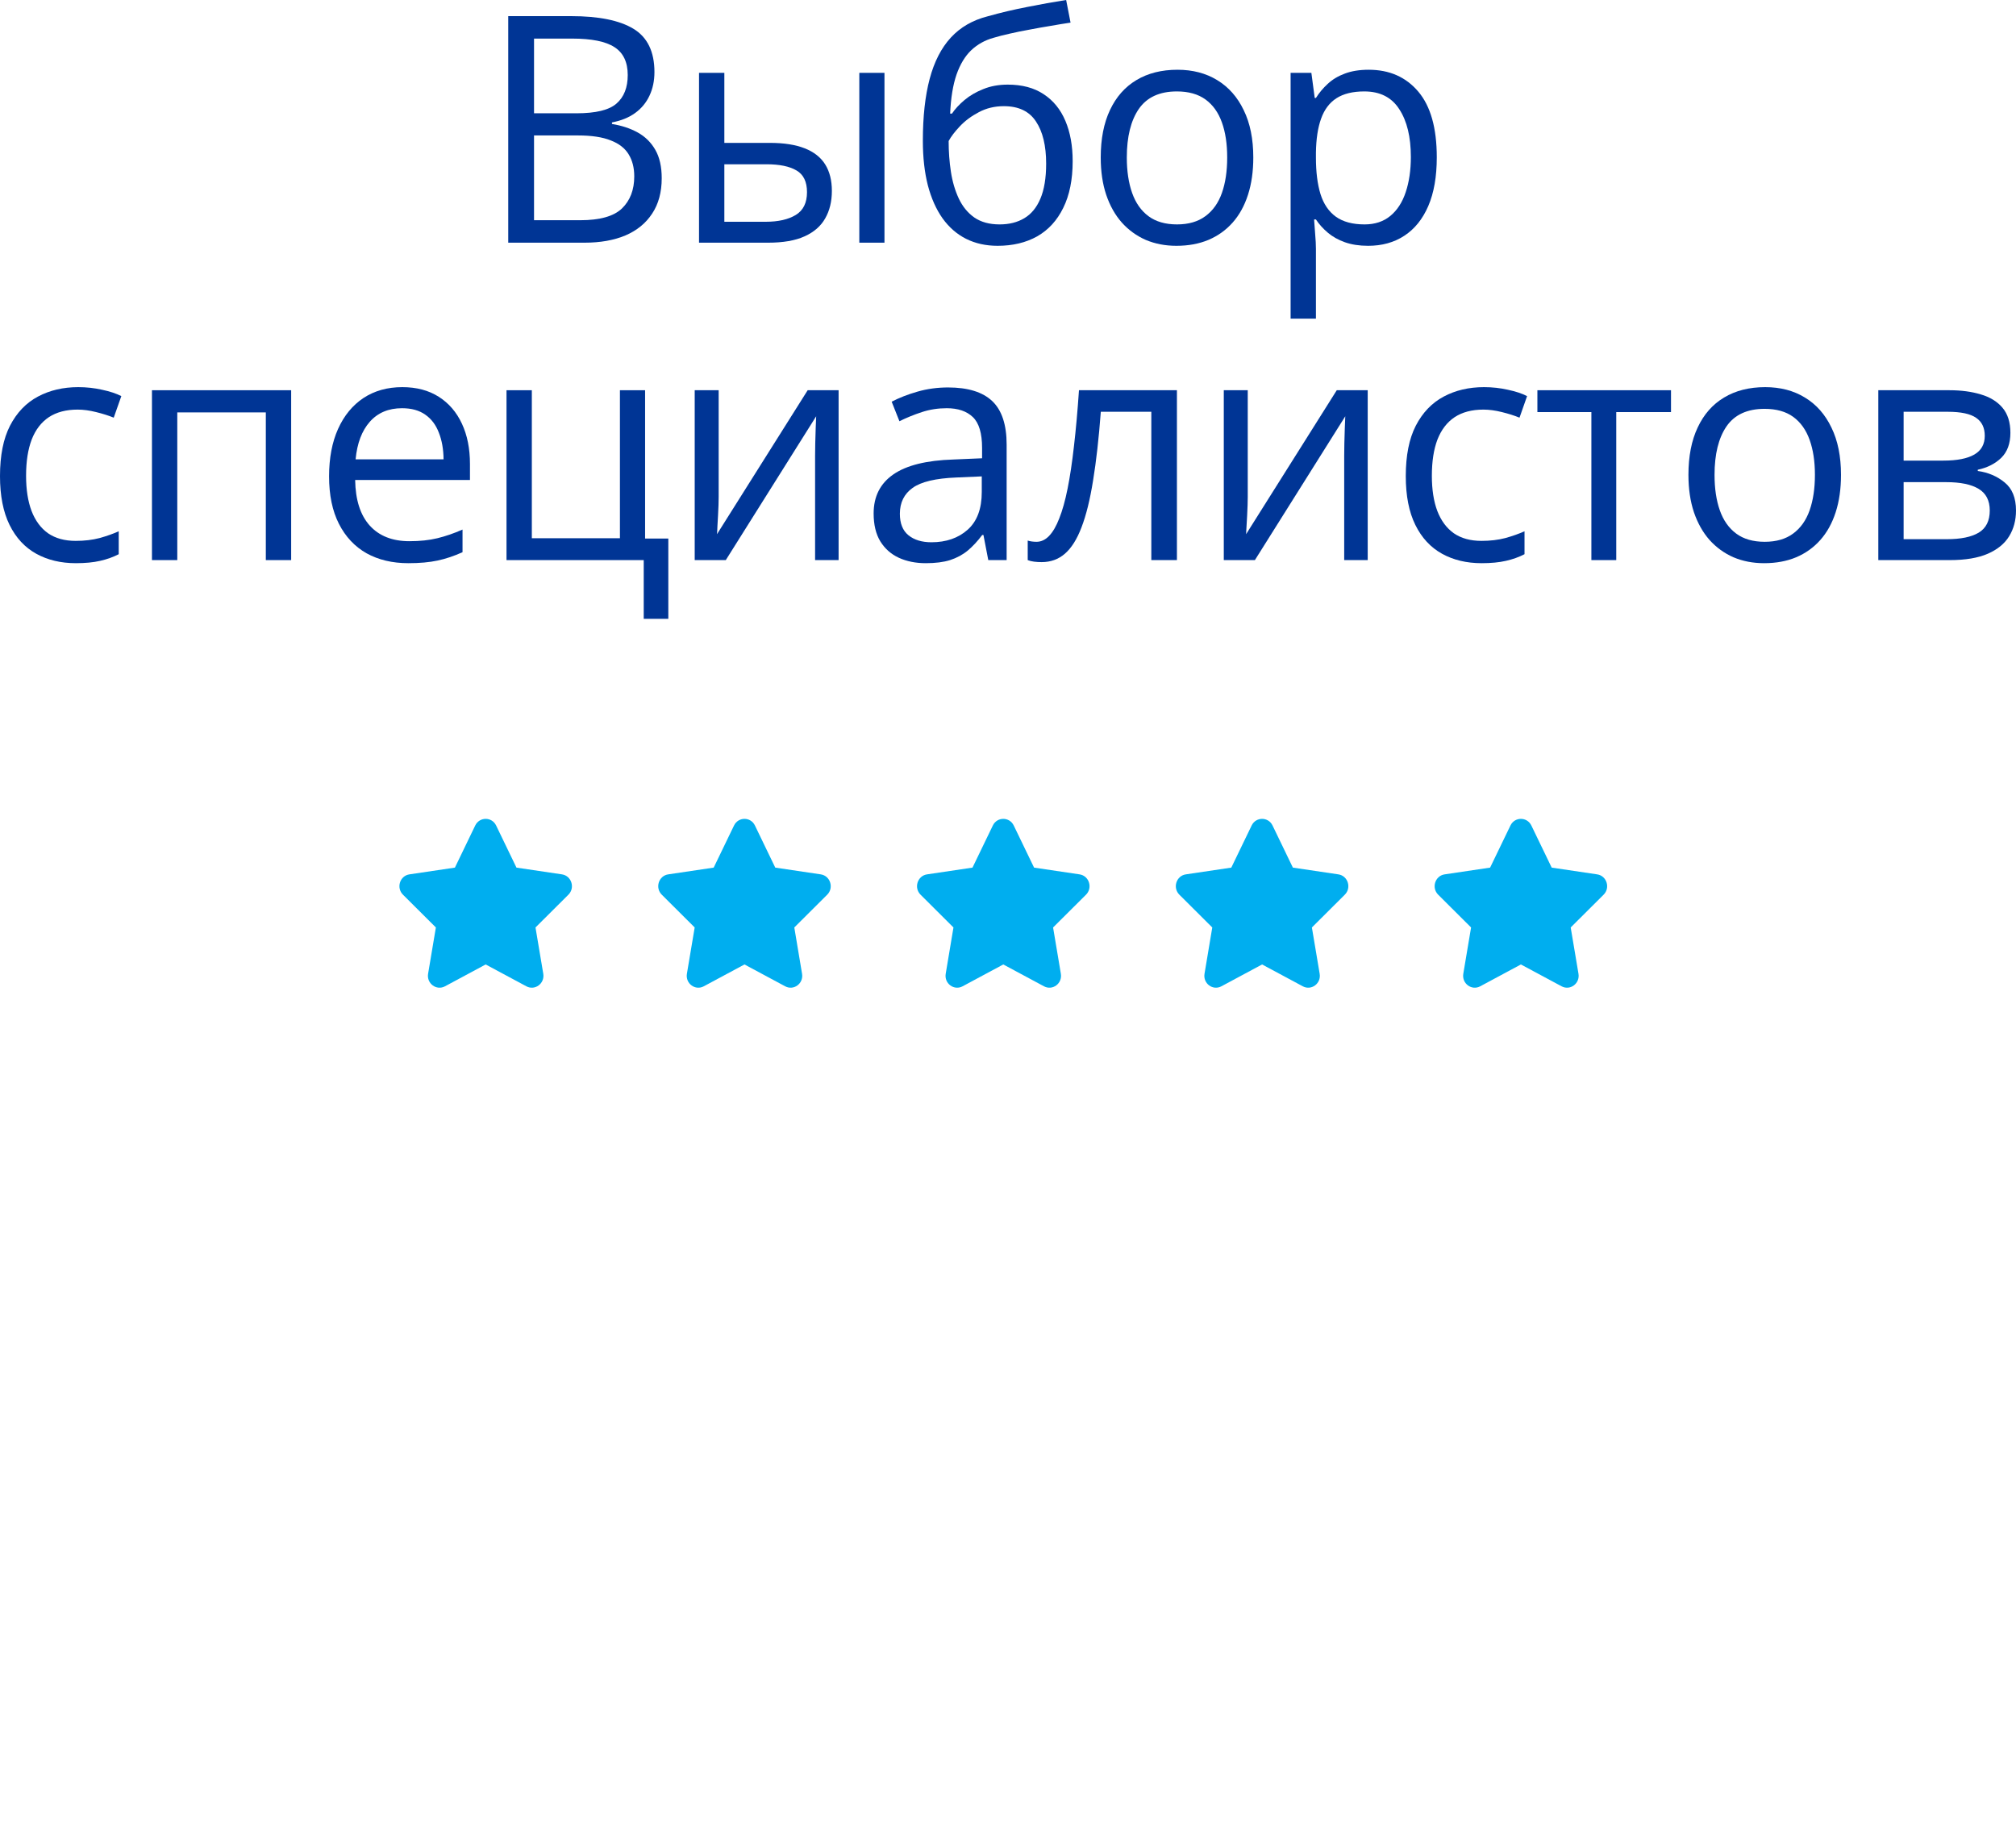 <svg width="77" height="70" viewBox="0 0 77 70" fill="none" xmlns="http://www.w3.org/2000/svg">
<path d="M19.412 0.616H21.81C22.868 0.616 23.664 0.777 24.197 1.101C24.729 1.425 24.996 1.975 24.996 2.752C24.996 3.088 24.932 3.39 24.805 3.658C24.681 3.922 24.5 4.141 24.26 4.315C24.021 4.489 23.725 4.609 23.374 4.676V4.735C23.745 4.795 24.073 4.903 24.359 5.061C24.644 5.219 24.868 5.44 25.03 5.724C25.193 6.008 25.274 6.369 25.274 6.807C25.274 7.34 25.152 7.79 24.909 8.157C24.669 8.524 24.33 8.802 23.89 8.991C23.449 9.177 22.928 9.269 22.326 9.269H19.412V0.616ZM20.397 4.327H22.019C22.756 4.327 23.266 4.203 23.548 3.954C23.834 3.705 23.976 3.342 23.976 2.865C23.976 2.372 23.806 2.016 23.467 1.799C23.131 1.582 22.594 1.474 21.857 1.474H20.397V4.327ZM20.397 5.173V8.411H22.158C22.911 8.411 23.444 8.261 23.756 7.961C24.069 7.657 24.225 7.249 24.225 6.736C24.225 6.408 24.154 6.128 24.011 5.895C23.872 5.663 23.644 5.485 23.328 5.363C23.015 5.236 22.596 5.173 22.071 5.173H20.397Z" fill="#003595"/>
<path d="M26.699 9.269V2.782H27.666V5.457H29.404C29.944 5.457 30.388 5.527 30.736 5.665C31.087 5.803 31.348 6.008 31.518 6.28C31.688 6.553 31.773 6.89 31.773 7.292C31.773 7.695 31.688 8.044 31.518 8.34C31.352 8.636 31.089 8.865 30.73 9.027C30.375 9.189 29.911 9.269 29.34 9.269H26.699ZM27.666 8.47H29.247C29.726 8.47 30.108 8.383 30.394 8.21C30.68 8.036 30.823 7.746 30.823 7.34C30.823 6.941 30.689 6.665 30.423 6.511C30.157 6.353 29.774 6.274 29.276 6.274H27.666V8.47ZM32.821 9.269V2.782H33.782V9.269H32.821Z" fill="#003595"/>
<path d="M35.248 5.375C35.248 4.451 35.335 3.664 35.508 3.013C35.682 2.358 35.951 1.833 36.314 1.438C36.68 1.04 37.151 0.768 37.727 0.622C38.221 0.483 38.723 0.365 39.233 0.266C39.742 0.164 40.239 0.075 40.721 0L40.889 0.864C40.646 0.9 40.391 0.941 40.125 0.989C39.858 1.032 39.592 1.079 39.325 1.131C39.059 1.178 38.808 1.229 38.572 1.284C38.337 1.336 38.128 1.389 37.947 1.444C37.619 1.535 37.335 1.693 37.096 1.918C36.86 2.143 36.673 2.453 36.534 2.847C36.398 3.242 36.317 3.739 36.29 4.339H36.36C36.476 4.165 36.634 3.993 36.835 3.824C37.036 3.654 37.275 3.514 37.553 3.404C37.831 3.289 38.144 3.232 38.491 3.232C39.04 3.232 39.497 3.354 39.864 3.599C40.231 3.84 40.507 4.179 40.692 4.617C40.878 5.055 40.97 5.568 40.97 6.156C40.97 6.862 40.85 7.456 40.611 7.938C40.376 8.419 40.044 8.782 39.615 9.027C39.186 9.267 38.682 9.388 38.103 9.388C37.655 9.388 37.254 9.299 36.898 9.121C36.547 8.944 36.248 8.683 36.001 8.34C35.758 7.997 35.57 7.577 35.439 7.079C35.312 6.582 35.248 6.014 35.248 5.375ZM38.179 8.571C38.545 8.571 38.86 8.492 39.123 8.334C39.389 8.176 39.594 7.928 39.737 7.588C39.883 7.245 39.957 6.799 39.957 6.251C39.957 5.564 39.827 5.027 39.569 4.641C39.314 4.25 38.904 4.055 38.341 4.055C37.989 4.055 37.671 4.132 37.385 4.285C37.099 4.435 36.858 4.615 36.661 4.824C36.464 5.033 36.321 5.221 36.233 5.386C36.233 5.789 36.261 6.18 36.319 6.558C36.377 6.937 36.478 7.279 36.62 7.582C36.763 7.886 36.96 8.127 37.211 8.305C37.466 8.482 37.789 8.571 38.179 8.571Z" fill="#003595"/>
<path d="M47.869 6.014C47.869 6.547 47.801 7.022 47.666 7.44C47.531 7.859 47.336 8.212 47.081 8.5C46.826 8.788 46.517 9.009 46.154 9.163C45.795 9.313 45.388 9.388 44.932 9.388C44.507 9.388 44.117 9.313 43.762 9.163C43.411 9.009 43.106 8.788 42.847 8.5C42.592 8.212 42.393 7.859 42.251 7.44C42.111 7.022 42.042 6.547 42.042 6.014C42.042 5.304 42.16 4.7 42.395 4.203C42.631 3.701 42.967 3.321 43.403 3.06C43.843 2.796 44.367 2.664 44.973 2.664C45.552 2.664 46.058 2.796 46.49 3.06C46.926 3.325 47.264 3.707 47.504 4.209C47.747 4.706 47.869 5.308 47.869 6.014ZM43.038 6.014C43.038 6.535 43.106 6.987 43.241 7.369C43.376 7.752 43.585 8.048 43.866 8.257C44.148 8.466 44.511 8.571 44.955 8.571C45.395 8.571 45.757 8.466 46.038 8.257C46.324 8.048 46.535 7.752 46.67 7.369C46.805 6.987 46.872 6.535 46.872 6.014C46.872 5.497 46.805 5.051 46.67 4.676C46.535 4.297 46.326 4.005 46.044 3.8C45.762 3.595 45.397 3.492 44.95 3.492C44.289 3.492 43.805 3.715 43.496 4.161C43.191 4.607 43.038 5.225 43.038 6.014Z" fill="#003595"/>
<path d="M52.276 2.664C53.068 2.664 53.699 2.942 54.17 3.498C54.642 4.055 54.877 4.891 54.877 6.008C54.877 6.746 54.769 7.365 54.553 7.867C54.337 8.368 54.031 8.747 53.638 9.003C53.248 9.26 52.786 9.388 52.253 9.388C51.917 9.388 51.622 9.342 51.367 9.252C51.112 9.161 50.894 9.039 50.713 8.885C50.531 8.731 50.381 8.563 50.261 8.382H50.191C50.203 8.535 50.217 8.721 50.232 8.938C50.251 9.155 50.261 9.344 50.261 9.506V12.17H49.294V2.782H50.087L50.215 3.741H50.261C50.385 3.544 50.535 3.364 50.713 3.202C50.89 3.037 51.106 2.906 51.361 2.812C51.62 2.713 51.925 2.664 52.276 2.664ZM52.108 3.492C51.668 3.492 51.313 3.579 51.043 3.753C50.776 3.926 50.581 4.187 50.458 4.534C50.334 4.877 50.269 5.309 50.261 5.83V6.02C50.261 6.568 50.319 7.032 50.435 7.411C50.554 7.79 50.749 8.078 51.02 8.275C51.294 8.472 51.661 8.571 52.12 8.571C52.514 8.571 52.842 8.462 53.105 8.245C53.367 8.028 53.562 7.726 53.69 7.34C53.821 6.949 53.887 6.501 53.887 5.996C53.887 5.231 53.74 4.623 53.446 4.173C53.157 3.719 52.711 3.492 52.108 3.492Z" fill="#003595"/>
<path d="M2.896 21.51C2.324 21.51 1.821 21.39 1.384 21.149C0.948 20.908 0.608 20.541 0.365 20.048C0.122 19.555 0 18.933 0 18.184C0 17.398 0.127 16.757 0.382 16.26C0.641 15.759 0.996 15.388 1.448 15.147C1.9 14.906 2.413 14.786 2.989 14.786C3.305 14.786 3.61 14.82 3.904 14.887C4.201 14.95 4.444 15.031 4.634 15.129L4.344 15.952C4.151 15.873 3.927 15.802 3.672 15.739C3.421 15.676 3.186 15.644 2.965 15.644C2.525 15.644 2.158 15.741 1.865 15.934C1.575 16.128 1.357 16.412 1.211 16.787C1.068 17.162 0.996 17.623 0.996 18.172C0.996 18.697 1.066 19.145 1.205 19.515C1.348 19.886 1.558 20.171 1.836 20.368C2.118 20.561 2.469 20.658 2.89 20.658C3.226 20.658 3.529 20.622 3.799 20.551C4.07 20.476 4.315 20.39 4.535 20.291V21.167C4.323 21.277 4.085 21.362 3.823 21.421C3.564 21.481 3.255 21.51 2.896 21.51Z" fill="#003595"/>
<path d="M11.121 14.904V21.392H10.153V15.751H6.771V21.392H5.804V14.904H11.121Z" fill="#003595"/>
<path d="M15.366 14.786C15.907 14.786 16.37 14.908 16.756 15.153C17.142 15.398 17.438 15.741 17.643 16.183C17.847 16.621 17.95 17.134 17.95 17.722V18.332H13.565C13.577 19.093 13.762 19.673 14.121 20.072C14.48 20.47 14.986 20.67 15.639 20.67C16.04 20.67 16.395 20.632 16.704 20.557C17.013 20.482 17.334 20.372 17.666 20.226V21.09C17.345 21.236 17.027 21.343 16.71 21.41C16.397 21.477 16.027 21.51 15.598 21.51C14.988 21.51 14.455 21.384 13.999 21.131C13.548 20.875 13.196 20.5 12.945 20.007C12.694 19.514 12.569 18.91 12.569 18.195C12.569 17.497 12.683 16.893 12.911 16.384C13.142 15.871 13.467 15.477 13.884 15.2C14.305 14.924 14.799 14.786 15.366 14.786ZM15.355 15.591C14.841 15.591 14.432 15.763 14.127 16.106C13.822 16.449 13.64 16.929 13.582 17.544H16.942C16.938 17.158 16.878 16.818 16.762 16.526C16.65 16.23 16.478 16.002 16.247 15.84C16.015 15.674 15.718 15.591 15.355 15.591Z" fill="#003595"/>
<path d="M25.526 23.635H24.587V21.392H19.346V14.904H20.313V20.557H23.678V14.904H24.639V20.569H25.526V23.635Z" fill="#003595"/>
<path d="M27.449 14.904V18.983C27.449 19.062 27.447 19.164 27.443 19.291C27.439 19.413 27.433 19.545 27.425 19.687C27.418 19.825 27.41 19.959 27.402 20.09C27.398 20.216 27.393 20.32 27.385 20.403L30.849 14.904H32.03V21.392H31.132V17.414C31.132 17.288 31.134 17.126 31.138 16.929C31.142 16.732 31.148 16.538 31.155 16.349C31.163 16.155 31.169 16.005 31.173 15.899L27.721 21.392H26.534V14.904H27.449Z" fill="#003595"/>
<path d="M36.212 14.798C36.969 14.798 37.531 14.972 37.898 15.319C38.264 15.666 38.448 16.221 38.448 16.982V21.392H37.747L37.562 20.433H37.515C37.338 20.67 37.152 20.869 36.959 21.031C36.766 21.189 36.542 21.309 36.287 21.392C36.036 21.471 35.727 21.51 35.361 21.51C34.974 21.51 34.631 21.441 34.33 21.303C34.032 21.165 33.797 20.956 33.623 20.676C33.453 20.395 33.368 20.04 33.368 19.61C33.368 18.963 33.619 18.466 34.121 18.119C34.623 17.771 35.388 17.582 36.415 17.55L37.51 17.503V17.106C37.51 16.546 37.392 16.153 37.156 15.928C36.921 15.704 36.589 15.591 36.16 15.591C35.828 15.591 35.511 15.64 35.21 15.739C34.909 15.838 34.623 15.954 34.353 16.088L34.057 15.342C34.343 15.193 34.671 15.064 35.042 14.958C35.413 14.851 35.803 14.798 36.212 14.798ZM37.498 18.195L36.531 18.237C35.739 18.268 35.181 18.401 34.857 18.634C34.532 18.866 34.37 19.196 34.37 19.622C34.37 19.993 34.48 20.267 34.7 20.445C34.92 20.622 35.212 20.711 35.575 20.711C36.139 20.711 36.6 20.551 36.959 20.232C37.318 19.912 37.498 19.433 37.498 18.793V18.195Z" fill="#003595"/>
<path d="M44.952 21.392H43.974V15.727H42.045C41.968 16.749 41.869 17.625 41.749 18.355C41.633 19.081 41.487 19.675 41.309 20.137C41.135 20.595 40.923 20.932 40.672 21.149C40.425 21.362 40.13 21.469 39.786 21.469C39.682 21.469 39.583 21.463 39.49 21.451C39.398 21.439 39.319 21.419 39.253 21.392V20.646C39.303 20.662 39.355 20.674 39.409 20.681C39.467 20.689 39.527 20.693 39.589 20.693C39.763 20.693 39.921 20.62 40.064 20.474C40.211 20.324 40.342 20.099 40.458 19.8C40.578 19.5 40.684 19.121 40.776 18.663C40.869 18.201 40.95 17.659 41.02 17.035C41.093 16.408 41.157 15.698 41.211 14.904H44.952V21.392Z" fill="#003595"/>
<path d="M47.657 14.904V18.983C47.657 19.062 47.655 19.164 47.651 19.291C47.648 19.413 47.642 19.545 47.634 19.687C47.626 19.825 47.619 19.959 47.611 20.09C47.607 20.216 47.601 20.32 47.594 20.403L51.057 14.904H52.239V21.392H51.341V17.414C51.341 17.288 51.343 17.126 51.347 16.929C51.351 16.732 51.356 16.538 51.364 16.349C51.372 16.155 51.378 16.005 51.382 15.899L47.93 21.392H46.742V14.904H47.657Z" fill="#003595"/>
<path d="M56.589 21.51C56.017 21.51 55.513 21.39 55.077 21.149C54.641 20.908 54.301 20.541 54.058 20.048C53.814 19.555 53.693 18.933 53.693 18.184C53.693 17.398 53.82 16.757 54.075 16.26C54.334 15.759 54.689 15.388 55.141 15.147C55.593 14.906 56.106 14.786 56.681 14.786C56.998 14.786 57.303 14.82 57.596 14.887C57.894 14.95 58.137 15.031 58.326 15.129L58.037 15.952C57.844 15.873 57.62 15.802 57.365 15.739C57.114 15.676 56.878 15.644 56.658 15.644C56.218 15.644 55.851 15.741 55.558 15.934C55.268 16.128 55.05 16.412 54.903 16.787C54.76 17.162 54.689 17.623 54.689 18.172C54.689 18.697 54.758 19.145 54.897 19.515C55.04 19.886 55.251 20.171 55.529 20.368C55.811 20.561 56.162 20.658 56.583 20.658C56.919 20.658 57.222 20.622 57.492 20.551C57.763 20.476 58.008 20.39 58.228 20.291V21.167C58.015 21.277 57.778 21.362 57.515 21.421C57.257 21.481 56.948 21.51 56.589 21.51Z" fill="#003595"/>
<path d="M63.823 15.739H61.732V21.392H60.782V15.739H58.72V14.904H63.823V15.739Z" fill="#003595"/>
<path d="M70.316 18.136C70.316 18.669 70.248 19.145 70.113 19.563C69.978 19.981 69.783 20.334 69.528 20.622C69.273 20.91 68.965 21.131 68.602 21.285C68.242 21.435 67.835 21.51 67.379 21.51C66.955 21.51 66.565 21.435 66.21 21.285C65.858 21.131 65.553 20.91 65.294 20.622C65.04 20.334 64.841 19.981 64.698 19.563C64.559 19.145 64.489 18.669 64.489 18.136C64.489 17.426 64.607 16.822 64.843 16.325C65.078 15.824 65.414 15.443 65.85 15.183C66.29 14.918 66.814 14.786 67.42 14.786C67.999 14.786 68.505 14.918 68.937 15.183C69.374 15.447 69.712 15.83 69.951 16.331C70.194 16.828 70.316 17.43 70.316 18.136ZM65.486 18.136C65.486 18.657 65.553 19.109 65.688 19.492C65.823 19.875 66.032 20.171 66.314 20.38C66.596 20.589 66.959 20.693 67.403 20.693C67.843 20.693 68.204 20.589 68.486 20.38C68.771 20.171 68.982 19.875 69.117 19.492C69.252 19.109 69.32 18.657 69.32 18.136C69.32 17.619 69.252 17.174 69.117 16.799C68.982 16.42 68.773 16.128 68.492 15.922C68.21 15.717 67.845 15.615 67.397 15.615C66.737 15.615 66.252 15.838 65.943 16.284C65.638 16.73 65.486 17.347 65.486 18.136Z" fill="#003595"/>
<path d="M76.786 16.532C76.786 16.939 76.67 17.256 76.438 17.485C76.207 17.71 75.907 17.862 75.54 17.941V17.988C75.938 18.044 76.28 18.19 76.566 18.426C76.855 18.659 77 19.016 77 19.498C77 19.869 76.913 20.196 76.739 20.48C76.566 20.764 76.293 20.987 75.923 21.149C75.552 21.311 75.069 21.392 74.475 21.392H71.741V14.904H74.452C74.907 14.904 75.309 14.958 75.656 15.064C76.008 15.167 76.284 15.336 76.484 15.573C76.685 15.81 76.786 16.13 76.786 16.532ZM75.998 19.498C75.998 19.115 75.855 18.839 75.569 18.669C75.287 18.499 74.876 18.415 74.336 18.415H72.708V20.593H74.359C74.892 20.593 75.297 20.51 75.575 20.344C75.857 20.174 75.998 19.892 75.998 19.498ZM75.807 16.645C75.807 16.337 75.697 16.108 75.477 15.958C75.257 15.804 74.896 15.727 74.394 15.727H72.708V17.592H74.226C74.747 17.592 75.141 17.515 75.407 17.361C75.674 17.207 75.807 16.968 75.807 16.645Z" fill="#003595"/>
<path d="M18.151 31.528C18.315 31.191 18.786 31.191 18.949 31.528L19.726 33.137L21.463 33.395C21.828 33.449 21.974 33.908 21.71 34.171L20.453 35.423L20.75 37.191C20.812 37.563 20.431 37.846 20.104 37.67L18.55 36.836L16.997 37.67C16.67 37.846 16.289 37.563 16.351 37.191L16.648 35.423L15.391 34.171C15.127 33.908 15.272 33.449 15.637 33.395L17.375 33.137L18.151 31.528Z" fill="#00AEEF"/>
<path d="M28.036 31.528C28.2 31.191 28.671 31.191 28.834 31.528L29.611 33.137L31.348 33.395C31.713 33.449 31.859 33.908 31.595 34.171L30.338 35.423L30.634 37.191C30.697 37.563 30.315 37.846 29.989 37.67L28.435 36.836L26.881 37.67C26.555 37.846 26.174 37.563 26.236 37.191L26.533 35.423L25.276 34.171C25.012 33.908 25.157 33.449 25.522 33.395L27.259 33.137L28.036 31.528Z" fill="#00AEEF"/>
<path d="M37.921 31.528C38.084 31.191 38.556 31.191 38.719 31.528L39.496 33.137L41.233 33.395C41.598 33.449 41.744 33.908 41.48 34.171L40.222 35.423L40.519 37.191C40.582 37.563 40.2 37.846 39.874 37.67L38.32 36.836L36.766 37.67C36.44 37.846 36.058 37.563 36.121 37.191L36.417 35.423L35.16 34.171C34.896 33.908 35.042 33.449 35.407 33.395L37.144 33.137L37.921 31.528Z" fill="#00AEEF"/>
<path d="M47.806 31.528C47.969 31.191 48.441 31.191 48.604 31.528L49.381 33.137L51.118 33.395C51.483 33.449 51.629 33.908 51.364 34.171L50.107 35.423L50.404 37.191C50.467 37.563 50.085 37.846 49.759 37.67L48.205 36.836L46.651 37.67C46.325 37.846 45.943 37.563 46.006 37.191L46.302 35.423L45.045 34.171C44.781 33.908 44.927 33.449 45.292 33.395L47.029 33.137L47.806 31.528Z" fill="#00AEEF"/>
<path d="M57.691 31.528C57.854 31.191 58.325 31.191 58.489 31.528L59.266 33.137L61.003 33.395C61.368 33.449 61.513 33.908 61.249 34.171L59.992 35.423L60.289 37.191C60.351 37.563 59.97 37.846 59.644 37.67L58.09 36.836L56.536 37.67C56.209 37.846 55.828 37.563 55.89 37.191L56.187 35.423L54.93 34.171C54.666 33.908 54.812 33.449 55.177 33.395L56.914 33.137L57.691 31.528Z" fill="#00AEEF"/>
</svg>
